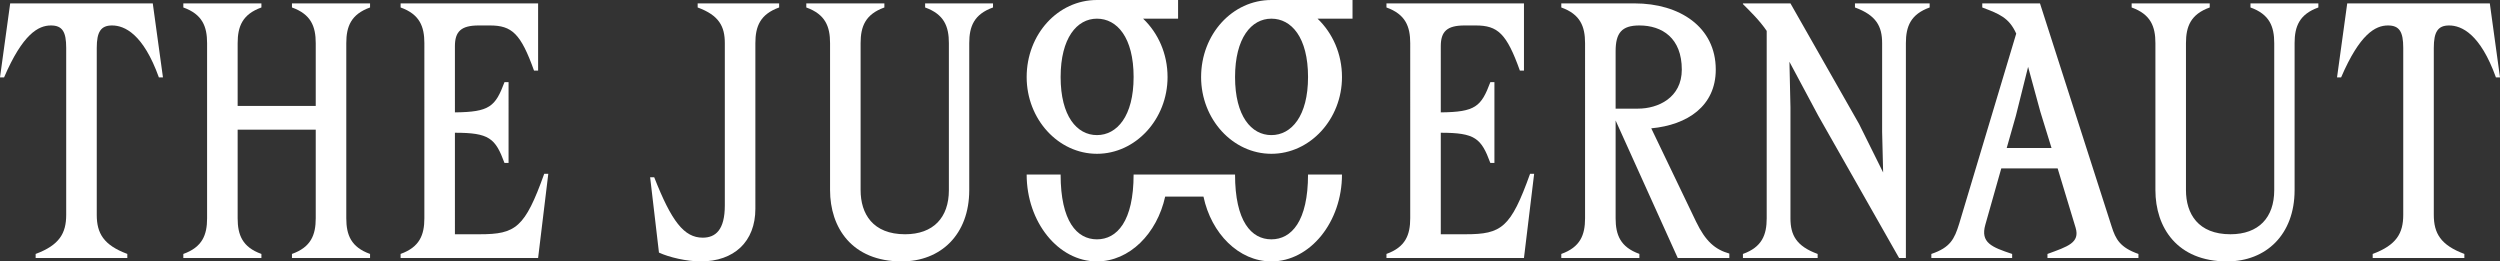 <svg id="Layer_1" data-name="Layer 1" xmlns="http://www.w3.org/2000/svg" viewBox="0 0 4781.71 500"><rect x="0" y="0" width="4781.71" height="500" fill="#333333" stroke="none"/><defs><style>.cls-1{fill:#fff;}</style></defs><path class="cls-1" d="M68.18,493.51v-7.8c45.46-16.88,58.44-39.61,58.44-74.67V91.56c0-30.52-7.14-42.86-29.22-42.86-24,0-53.89,16.24-89.61,99.35H0L19.48,6.49H292.21l19.48,141.56H303.9C274,64.94,238.31,48.7,214.29,48.7c-21.43,0-29.23,12.34-29.23,42.86V411c0,35.06,13,57.79,58.45,74.67v7.8Z"/><path class="cls-1" d="M350.65,493.51v-7.8c36.36-13,45.45-36.36,45.45-68.18V82.47c0-31.82-9.09-55.2-45.45-68.18V6.49H500v7.8c-36.36,13-45.45,36.36-45.45,68.18V202.6H603.9V82.47c0-31.82-9.09-55.2-45.46-68.18V6.49H707.79v7.8c-36.36,13-45.45,36.36-45.45,68.18V417.53c0,31.82,9.09,55.2,45.45,68.18v7.8H558.44v-7.8c36.37-13,45.46-36.36,45.46-68.18V248.05H454.55V417.53c0,31.82,9.09,55.2,45.45,68.18v7.8Z"/><path class="cls-1" d="M811.68,82.47c0-31.82-9.09-55.2-45.45-68.18V6.49h263V135.06h-7.8C996.1,64.29,979.22,48.7,937,48.7H915.58c-33.77,0-45.46,11.69-45.46,39.61V214.94c66.24-.65,77.28-11,94.81-57.8h7.79V311.69h-7.79c-17.53-47.4-29.22-57.79-94.81-57.79V448.05h47.41c68.83,0,86.36-12.34,123.37-115.58h7.8l-19.48,161h-263v-7.8c36.36-13,45.45-36.36,45.45-68.18Z"/><path class="cls-1" d="M1386.35,392.86V82.47c0-31.82-11-53.25-51.95-68.18V6.49h155.85v7.8c-36.37,13-45.46,36.36-45.46,68.18V399.35c0,63-40.91,100.65-104.54,100.65-26.63,0-60.39-7.79-79.88-16.88L1243.49,339h7.79c33.12,84.42,57.15,115.59,92.86,115.59C1368.82,454.55,1386.35,439.61,1386.35,392.86Z"/><path class="cls-1" d="M1769.46,6.49v7.8c36.36,13,45.45,36.36,45.45,68.18V363.64h0c0,52.59-29.87,84.41-83.77,84.41-61.69,0-85.07-39-85.07-84.41h0V82.47c0-31.82,9.1-55.2,45.46-68.18V6.49H1542.19v7.8c36.36,13,45.45,36.36,45.45,68.18V363.64h0c0,71.43,41.56,136.36,137,136.36,74.67,0,129.22-51.3,129.22-136.36V82.47c0-31.82,9.09-55.2,45.45-68.18V6.49Z"/><path class="cls-1" d="M1963.68,147.4C1963.68,65.58,2023.42,0,2098.1,0h155.19V35.71h-66.88C2215,63,2233.16,102.6,2233.16,147.4c0,80.52-61,146.76-135.06,146.76S1963.68,227.92,1963.68,147.4Zm398.57,186.37c0,89.61,31.17,124,69.48,124s70.13-34.41,70.13-124h64.94c0,90.91-61,166.23-135.07,166.23-62.33,0-114.93-53.25-129.87-124h-73.24c-15.58,70.78-68.18,124-130.52,124-74,0-134.42-75.32-134.42-166.23h64.94c0,89.61,31.17,124,69.48,124s70.13-34.41,70.13-124Zm-194-186.37c0-76-31.82-111.69-70.13-111.69s-69.48,37-69.48,111.69,31.17,111,69.48,111S2168.23,222.08,2168.23,147.4Zm129.09,0c0-81.82,59.74-147.4,134.41-147.4h155.2V35.71h-66.88C2548.62,63,2566.8,102.6,2566.8,147.4c0,80.52-61,146.76-135.07,146.76S2297.32,227.92,2297.32,147.4Zm204.54,0c0-76-31.81-111.69-70.13-111.69s-69.48,37-69.48,111.69,31.17,111,69.48,111S2501.86,222.08,2501.86,147.4Z"/><path class="cls-1" d="M2697.31,82.47c0-31.82-9.09-55.2-45.45-68.18V6.49h263V135.06h-7.8c-25.32-70.77-42.2-86.36-84.41-86.36h-21.43c-33.77,0-45.45,11.69-45.45,39.61V214.94c66.23-.65,77.27-11,94.8-57.8h7.79V311.69h-7.79c-17.53-47.4-29.22-57.79-94.8-57.79V448.05h47.4c68.83,0,86.36-12.34,123.37-115.58h7.8l-19.48,161h-263v-7.8c36.36-13,45.45-36.36,45.45-68.18Z"/><path class="cls-1" d="M2986.27,493.51v-7.8c36.36-13,45.45-36.36,45.45-68.18V82.47c0-31.82-9.09-55.2-45.45-68.18V6.49h140.25c85.72,0,155.2,44.81,155.2,126.63,0,69.48-53.9,105.84-123.38,112.33L3244.06,424c18.18,37.66,36.36,53.24,63.63,61v8.45H3209l-118.83-263v187c0,31.82,9.09,55.2,45.46,68.18v7.8ZM3135.62,48.7c-33.77,0-45.46,14.29-45.46,49.35V207.79H3133c38.31,0,83.76-20.78,83.76-74.67C3216.78,72.73,3179.12,48.7,3135.62,48.7Z"/><path class="cls-1" d="M3333.67,493.51v-7.8c36.37-13,45.46-36.36,45.46-68.18V59.09c-13.64-20.13-31.82-37.66-45.46-51.3V6.49h90.91L3555.75,237l46.1,92.86L3599.91,252V82.47c0-31.82-11-53.25-51.95-68.18V6.49h142.86v7.8c-36.37,13-45.46,36.36-45.46,68.18v411h-13L3477.83,221.43l-55.2-103.25,1.95,87V417.53c0,31.82,11,53.25,52,68.18v7.8Z"/><path class="cls-1" d="M3935.62,322.08h-107.8L3797.3,429.87c-9.74,34.42,12.34,42.86,51.3,55.84v7.8H3694.06v-7.8c36.36-12.33,44.15-28.57,53.24-57.79L3856.4,64.29c-13.64-30.52-32.47-37.67-64.94-50V6.49h110.39l137,426.63c7.79,24.67,16.24,40.26,51.3,52.59v7.8h-174v-7.8c39-14.28,62.33-21.42,53.89-50Zm-97.41-39h85.72l-21.43-69.48-23.38-85.72-23.37,93.51Z"/><path class="cls-1" d="M4304.44,6.49v7.8c36.36,13,45.45,36.36,45.45,68.18V363.64h0c0,52.59-29.87,84.41-83.77,84.41-61.69,0-85.06-39-85.06-84.41h0V82.47c0-31.82,9.09-55.2,45.45-68.18V6.49H4077.17v7.8c36.36,13,45.45,36.36,45.45,68.18V363.64h0c0,71.43,41.55,136.36,137,136.36,74.67,0,129.22-51.3,129.22-136.36V82.47c0-31.82,9.09-55.2,45.45-68.18V6.49Z"/><path class="cls-1" d="M4538.2,493.51v-7.8c45.46-16.88,58.45-39.61,58.45-74.67V91.56c0-30.52-7.15-42.86-29.23-42.86-24,0-53.89,16.24-89.61,99.35H4470L4489.5,6.49h272.73l19.48,141.56h-7.79c-29.87-83.11-65.59-99.35-89.61-99.35-21.43,0-29.22,12.34-29.22,42.86V411c0,35.06,13,57.79,58.44,74.67v7.8Z"/></svg>